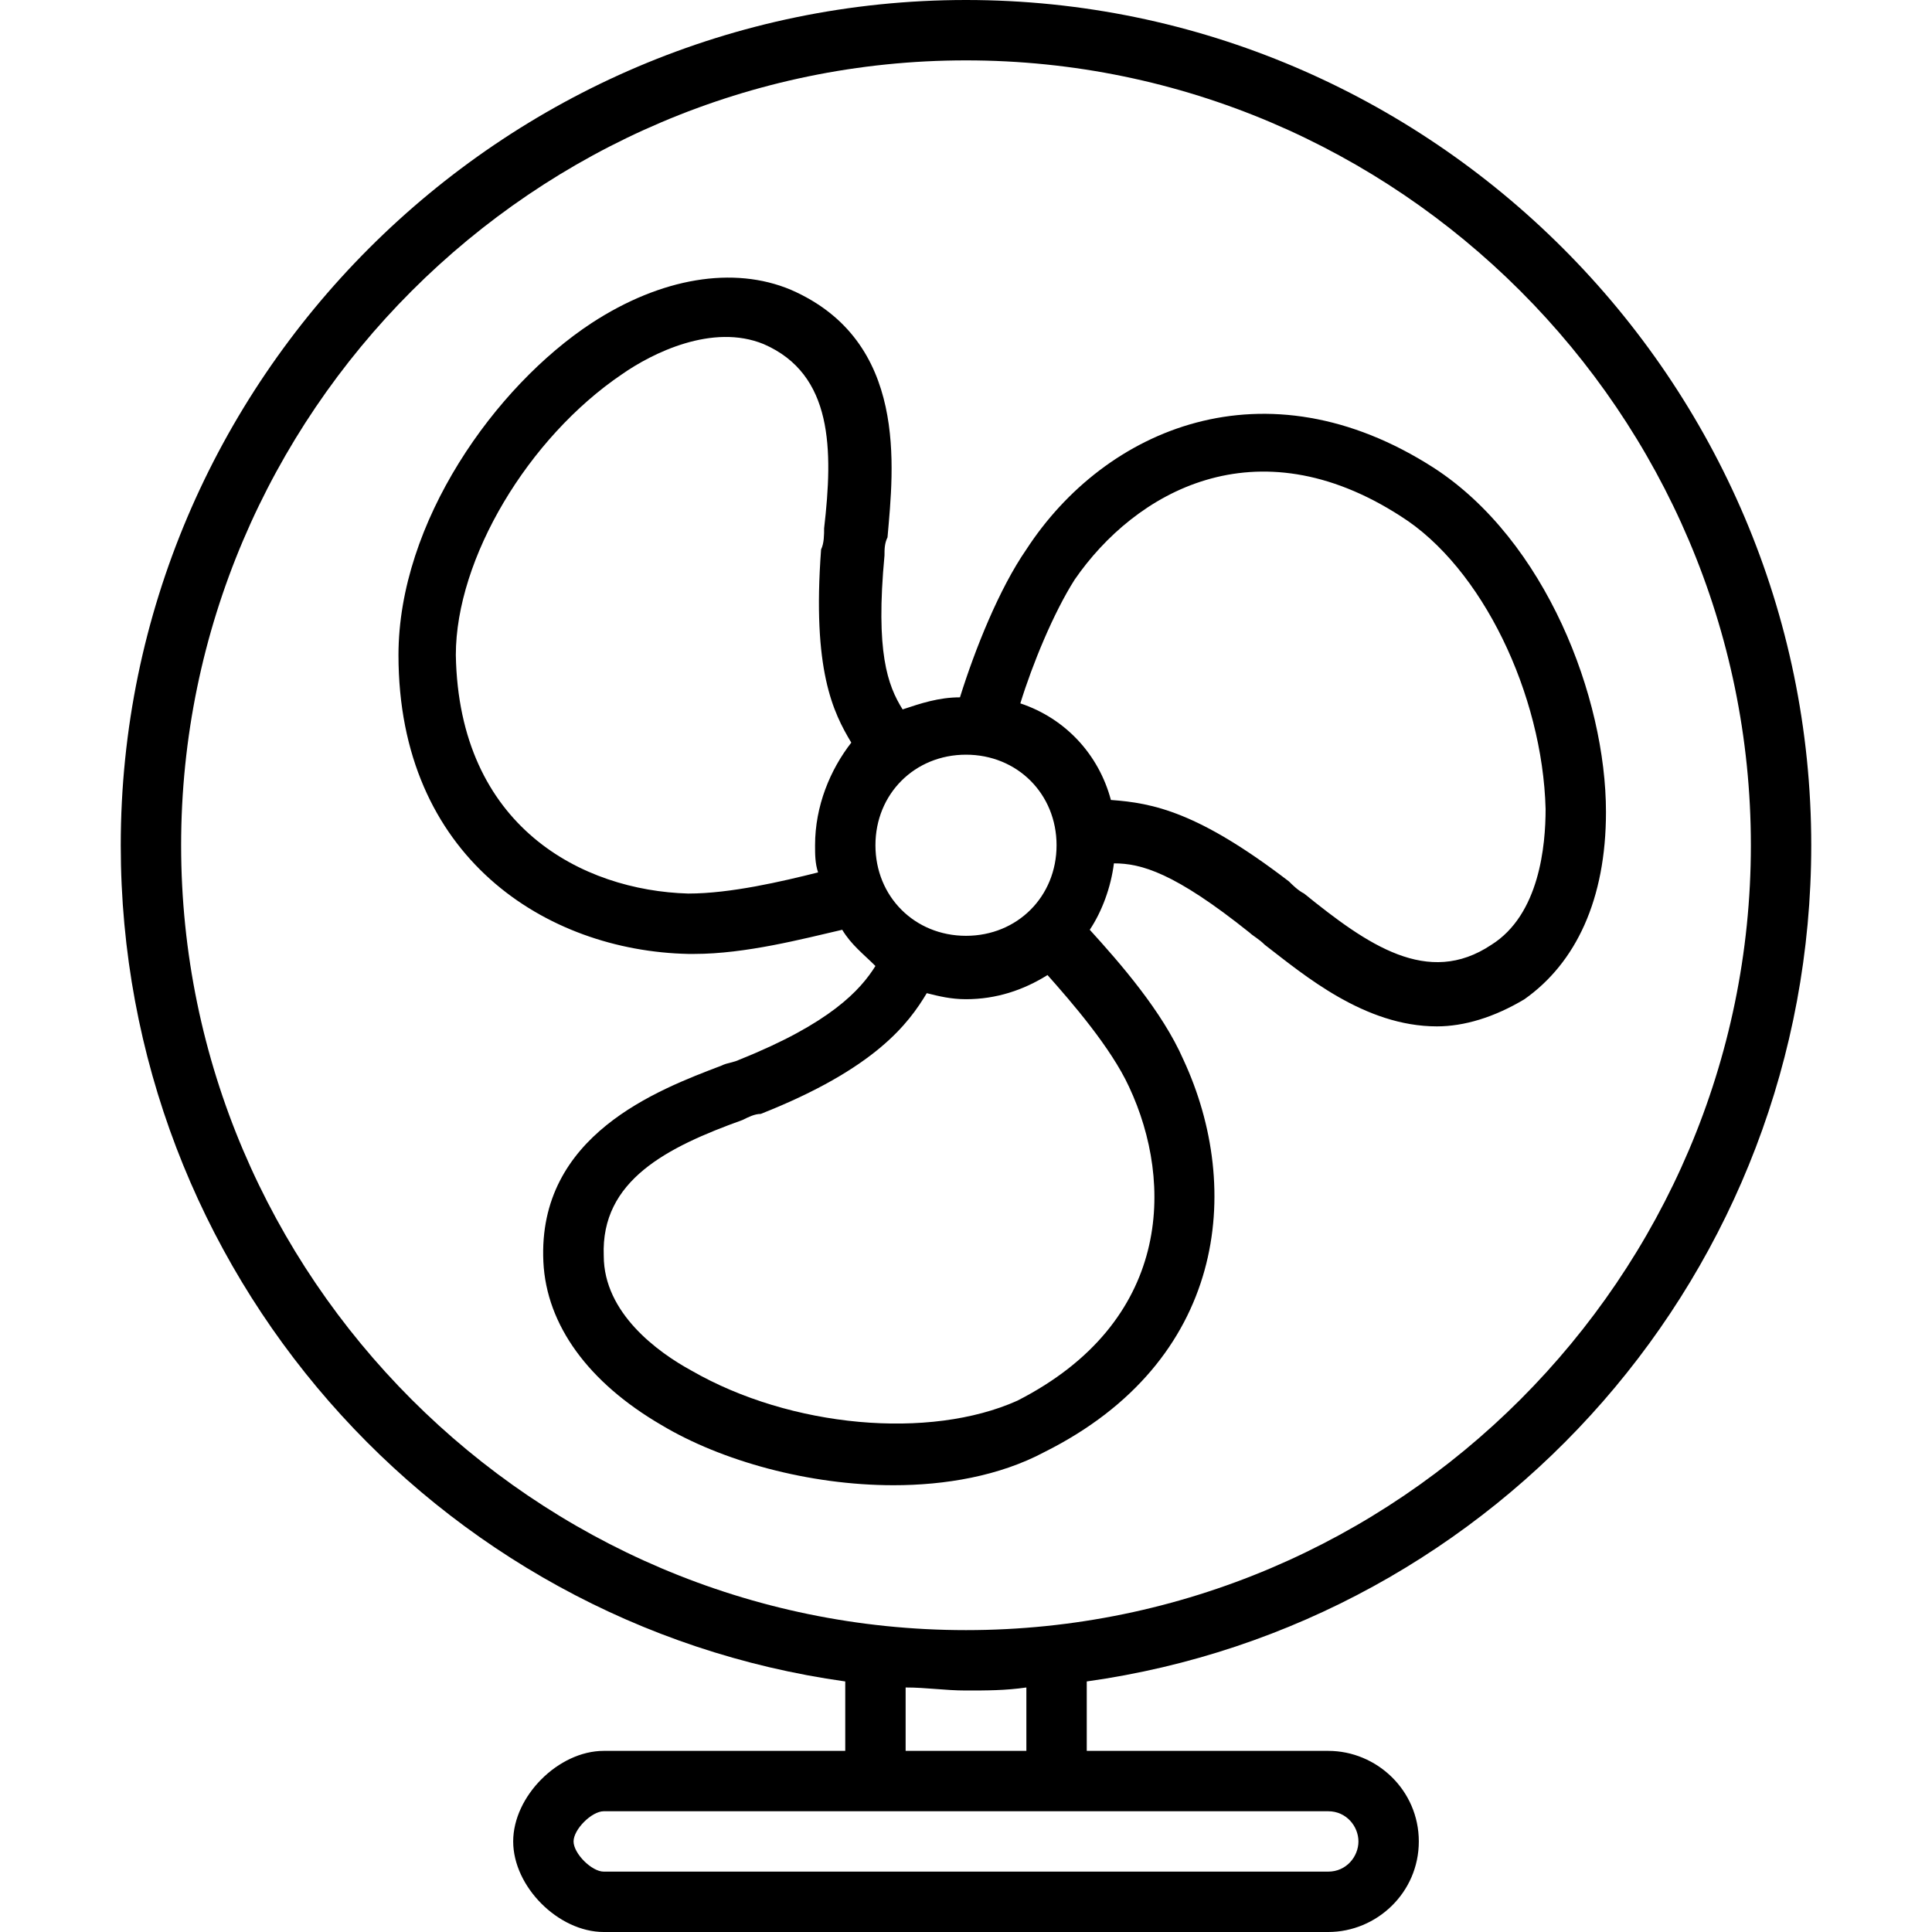 <?xml version="1.0" encoding="utf-8"?>
<svg version="1.1" id="Слой_1" xmlns="http://www.w3.org/2000/svg" xmlns:xlink="http://www.w3.org/1999/xlink" 
	 viewBox="0 0 64 64" enable-background="new 0 0 64 64" xml:space="preserve">
<rect id="bg" x="-144" y="-149" display="none" fill="#6DCFF6" width="544" height="455"/>
<g id="Fan">
	<path d="M60,28C60,12.6,47.4,0,32,0S4,12.6,4,28c0,14.1,10.4,25.8,24,27.7V58h-8c-1.5,0-3,1.5-3,3s1.5,3,3,3h24c1.6,0,3-1.3,3-3
		c0-1.7-1.4-3-3-3h-8v-2.3C49.6,53.8,60,42.1,60,28z M6,28C6,13.7,17.7,2,32,2s26,11.7,26,26S46.3,54,32,54S6,42.3,6,28z M44,60
		c0.6,0,1,0.5,1,1c0,0.5-0.4,1-1,1H20c-0.4,0-1-0.6-1-1s0.6-1,1-1h8h8H44z M34,58h-4v-2.1c0.7,0,1.3,0.1,2,0.1s1.3,0,2-0.1V58z"/>
	<path d="M39.2,35.1c-0.7-1.6-2.1-3.2-3.1-4.3c0.4-0.6,0.7-1.4,0.8-2.2c0.9,0,2,0.3,4.5,2.3c0.1,0.1,0.3,0.2,0.5,0.4
		c1.3,1,3.3,2.7,5.7,2.7c0.9,0,1.9-0.3,2.9-0.9c1.7-1.2,2.7-3.3,2.7-6.2c0-3.8-2-9-5.7-11.4c-5.6-3.6-10.9-1.3-13.5,2.7
		c-0.9,1.3-1.7,3.3-2.2,4.9c-0.7,0-1.3,0.2-1.9,0.4c-0.5-0.8-0.9-1.9-0.6-5.1c0-0.2,0-0.4,0.1-0.6c0.2-2.3,0.7-6.5-3.2-8.2
		c-1.9-0.8-4.3-0.4-6.6,1.1c-3.2,2.1-6.4,6.6-6.4,11c0,6.7,4.9,9.8,9.6,9.9c0.1,0,0.1,0,0.2,0c1.7,0,3.6-0.5,4.9-0.8
		c0.3,0.5,0.7,0.8,1.1,1.2c-0.5,0.8-1.5,1.9-4.5,3.1c-0.2,0.1-0.4,0.1-0.6,0.2c-2.1,0.8-6.1,2.3-5.9,6.5c0.1,2.1,1.5,4,3.9,5.4
		c2,1.2,4.9,2,7.7,2c1.7,0,3.5-0.3,5-1.1C40.6,45.1,41.2,39.4,39.2,35.1z M29,28c0-1.7,1.3-3,3-3s3,1.3,3,3s-1.3,3-3,3
		S29,29.7,29,28z M35.6,19.2c2-2.9,6-5.2,10.8-2.1c2.7,1.7,4.7,5.9,4.8,9.7c0,1.2-0.2,3.5-1.8,4.5c-2.1,1.4-4.1,0-6.2-1.7
		c-0.2-0.1-0.4-0.3-0.5-0.4c-3-2.3-4.5-2.6-5.9-2.7c-0.4-1.5-1.5-2.7-3-3.2C34.2,22,34.9,20.3,35.6,19.2z M22.8,29.6
		c-3.5-0.1-7.6-2.2-7.7-7.9c0-3.2,2.4-7.2,5.5-9.3c1-0.7,3-1.7,4.7-1c2.3,1,2.3,3.5,2,6.1c0,0.2,0,0.5-0.1,0.7c-0.3,4,0.4,5.4,1,6.4
		C27.5,25.5,27,26.7,27,28c0,0.3,0,0.6,0.1,0.9C25.9,29.2,24.2,29.6,22.8,29.6z M22.9,45.4c-1.1-0.6-2.9-1.9-2.9-3.8
		c-0.1-2.5,2.1-3.6,4.6-4.5c0.2-0.1,0.4-0.2,0.6-0.2c3.8-1.5,4.9-3,5.5-4c0.4,0.1,0.8,0.2,1.3,0.2c1,0,1.9-0.3,2.7-0.8
		c0.8,0.9,2.1,2.4,2.7,3.7c1.5,3.2,1.4,7.8-3.7,10.4C30.8,47.7,26.2,47.3,22.9,45.4z"/>
</g>
</svg>